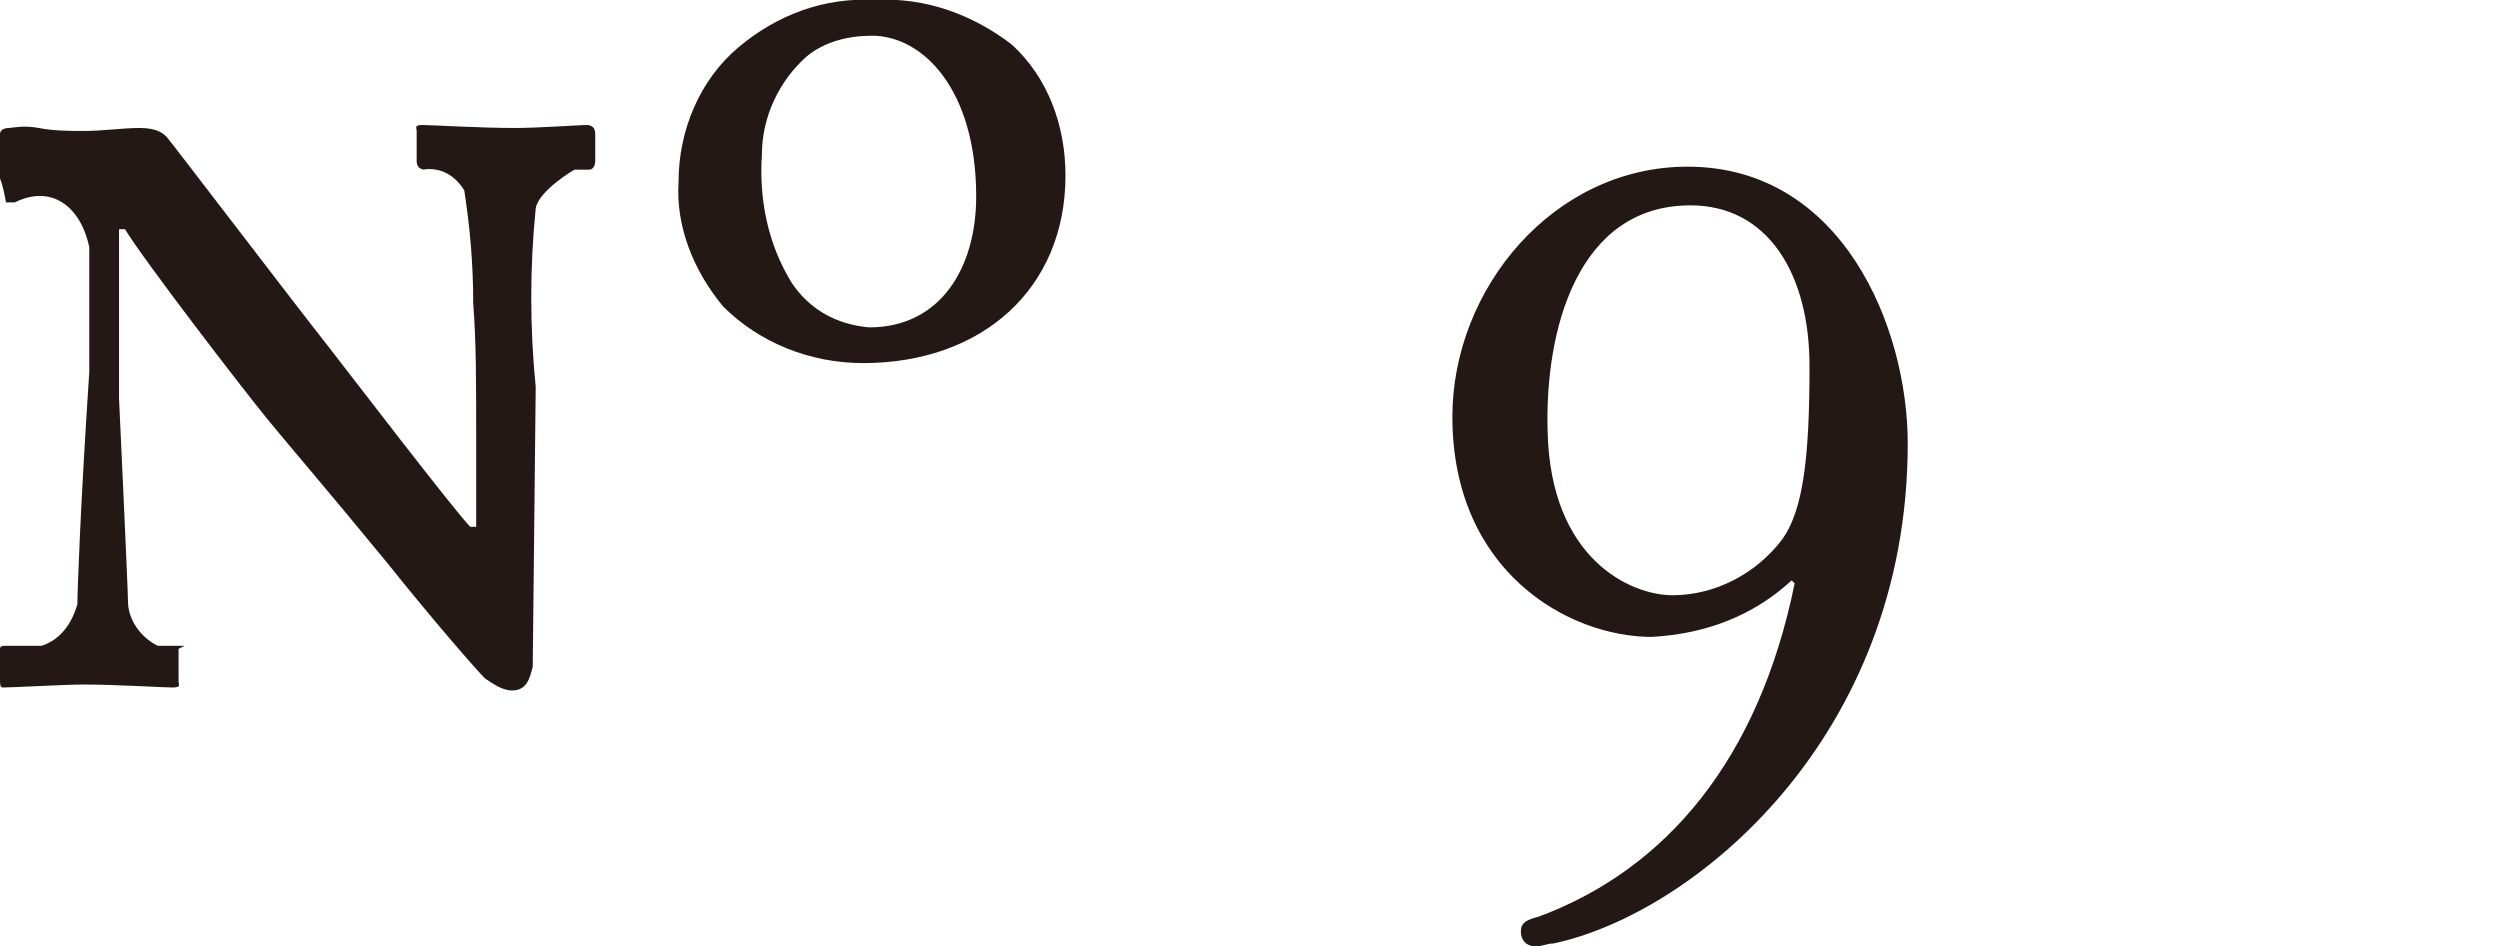 <?xml version="1.0" encoding="utf-8"?>
<!-- Generator: Adobe Illustrator 24.0.1, SVG Export Plug-In . SVG Version: 6.00 Build 0)  -->
<svg version="1.1" id="レイヤー_1" xmlns="http://www.w3.org/2000/svg" xmlns:xlink="http://www.w3.org/1999/xlink" x="0px"
	 y="0px" viewBox="0 0 84 31.8" style="enable-background:new 0 0 84 31.8;" xml:space="preserve">
<style type="text/css">
	.st0{fill:#231815;}
</style>
<title>text9</title>
<g id="レイヤー_2_1_">
	<g id="PC_SP">
		<path class="st0" d="M56.2,20c-1.4,0-4.1-1.2-4.2-5.5c-0.1-3.4,1-7.6,4.8-7.6c2.6,0,4,2.3,4,5.4c0,3-0.2,4.8-0.9,5.8
			C59,19.3,57.6,20,56.2,20 M51.6,31.8c0.2,0,0.4-0.1,0.6-0.1c4.7-1,11.9-6.9,11.9-16.8c0-3.9-2.2-9.3-7.4-9.3
			c-4.5,0-7.9,4.1-7.9,8.4c0,5.2,3.9,7.4,6.7,7.4c1.8-0.1,3.4-0.7,4.7-1.9l0.1,0.1c-1.2,5.9-4.3,9.6-8.6,11.2
			c-0.4,0.1-0.6,0.2-0.6,0.5S51.3,31.8,51.6,31.8 M29.2,11c-1.1-0.1-2-0.6-2.6-1.5c-0.8-1.3-1.1-2.8-1-4.3c0-1.3,0.6-2.5,1.5-3.3
			c0.6-0.5,1.4-0.7,2.2-0.7c1.7,0,3.5,1.8,3.5,5.4C32.8,9,31.6,11,29.2,11 M29,12.2c4,0,6.8-2.5,6.8-6.3c0-1.7-0.6-3.3-1.8-4.4
			c-1.3-1-2.9-1.6-4.6-1.5c-1.7-0.1-3.3,0.5-4.6,1.6c-1.3,1.1-2,2.8-2,4.5c-0.1,1.5,0.5,3,1.5,4.2C25.5,11.5,27.2,12.2,29,12.2
			 M18,13c-0.2-2-0.2-4,0-6c0.1-0.6,1.3-1.3,1.3-1.3h0.5c0.1,0,0.2-0.1,0.2-0.3V4.5c0-0.2-0.1-0.3-0.3-0.3s-1.6,0.1-2.4,0.1
			c-1.2,0-2.8-0.1-3.1-0.1S14,4.3,14,4.4v1c0,0.2,0.1,0.3,0.3,0.3h-0.1c0.6-0.1,1.1,0.2,1.4,0.7c0.2,1.3,0.3,2.5,0.3,3.8
			C16,11.5,16,12.7,16,15v2.7h-0.2c-0.5-0.5-4.1-5.2-4.8-6.1c-0.8-1-5.3-6.9-5.4-7S5.3,4.3,4.7,4.3S3.5,4.4,2.8,4.4
			c-0.4,0-1,0-1.5-0.1s-0.9,0-1,0C0.1,4.3,0,4.4,0,4.5c0,0,0,0,0,0V6c0,0,0.1,0.2,0.2,0.8h0.3C1.7,6.2,2.7,6.9,3,8.3v4.2
			c-0.3,4.5-0.4,7.4-0.4,7.8C2.4,21,2,21.5,1.4,21.7H0.2c-0.1,0-0.2,0-0.2,0.1v1c0,0.2,0,0.3,0.1,0.3c0.3,0,2.1-0.1,2.7-0.1
			c1.1,0,2.7,0.1,3,0.1S6,23,6,22.9v-1.1c0,0,0.4-0.2,0.2-0.1H5.3c-0.6-0.3-1-0.9-1-1.5C4.3,19.8,4,13.4,4,13.4V7.7h0.2
			c0.6,1,3.9,5.3,4.8,6.4c0.4,0.5,2.2,2.6,4,4.8c1.6,2,3,3.6,3.3,3.9c0.3,0.2,0.6,0.4,0.9,0.4c0.5,0,0.6-0.4,0.7-0.8L18,13z"/>
	</g>
</g>
</svg>
